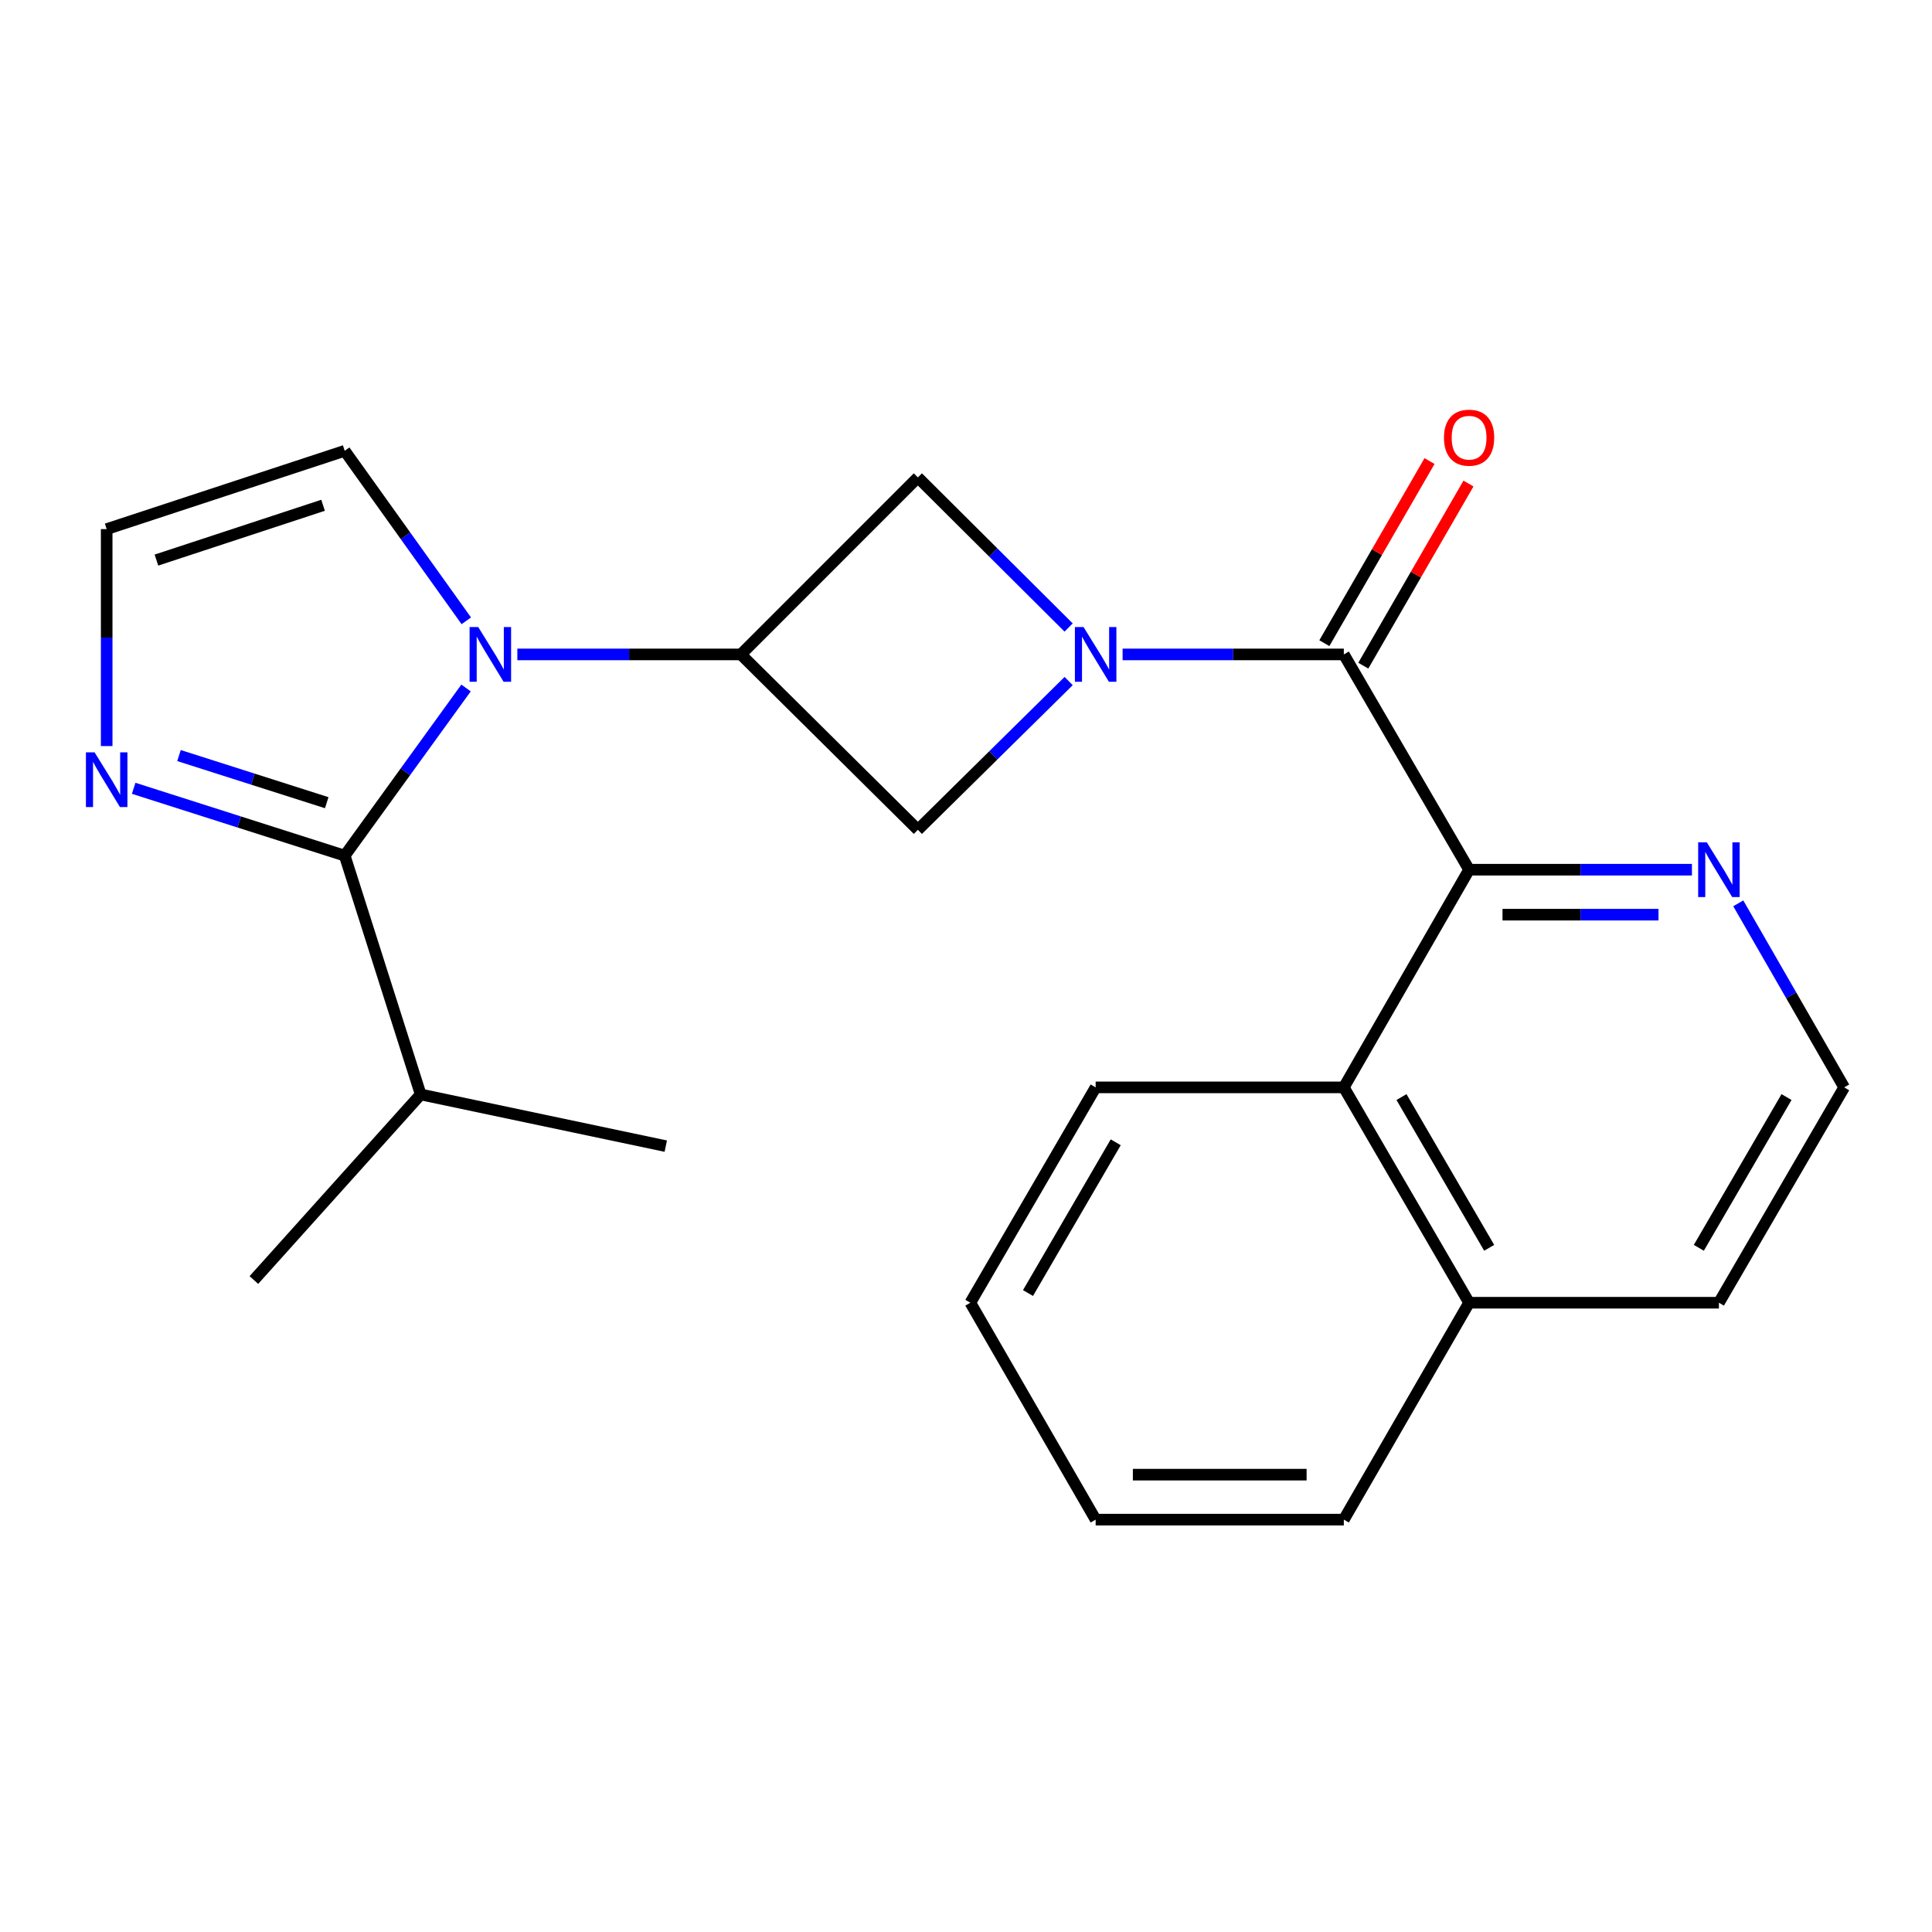 <?xml version='1.0' encoding='iso-8859-1'?>
<svg version='1.1' baseProfile='full'
              xmlns='http://www.w3.org/2000/svg'
                      xmlns:rdkit='http://www.rdkit.org/xml'
                      xmlns:xlink='http://www.w3.org/1999/xlink'
                  xml:space='preserve'
width='1000px' height='1000px' viewBox='0 0 1000 1000'>
<!-- END OF HEADER -->
<rect style='opacity:1.0;fill:#FFFFFF;stroke:none' width='1000' height='1000' x='0' y='0'> </rect>
<path class='bond-1' d='M 581.057,338.728 L 638.31,338.728' style='fill:none;fill-rule:evenodd;stroke:#0000FF;stroke-width:6px;stroke-linecap:butt;stroke-linejoin:miter;stroke-opacity:1' />
<path class='bond-1' d='M 638.31,338.728 L 695.562,338.728' style='fill:none;fill-rule:evenodd;stroke:#000000;stroke-width:6px;stroke-linecap:butt;stroke-linejoin:miter;stroke-opacity:1' />
<path class='bond-6' d='M 553.119,324.803 L 514.104,285.957' style='fill:none;fill-rule:evenodd;stroke:#0000FF;stroke-width:6px;stroke-linecap:butt;stroke-linejoin:miter;stroke-opacity:1' />
<path class='bond-6' d='M 514.104,285.957 L 475.088,247.112' style='fill:none;fill-rule:evenodd;stroke:#000000;stroke-width:6px;stroke-linecap:butt;stroke-linejoin:miter;stroke-opacity:1' />
<path class='bond-7' d='M 553.134,352.511 L 514.111,391.007' style='fill:none;fill-rule:evenodd;stroke:#0000FF;stroke-width:6px;stroke-linecap:butt;stroke-linejoin:miter;stroke-opacity:1' />
<path class='bond-7' d='M 514.111,391.007 L 475.088,429.504' style='fill:none;fill-rule:evenodd;stroke:#000000;stroke-width:6px;stroke-linecap:butt;stroke-linejoin:miter;stroke-opacity:1' />
<path class='bond-0' d='M 267.782,338.728 L 325.64,338.728' style='fill:none;fill-rule:evenodd;stroke:#0000FF;stroke-width:6px;stroke-linecap:butt;stroke-linejoin:miter;stroke-opacity:1' />
<path class='bond-0' d='M 325.64,338.728 L 383.498,338.728' style='fill:none;fill-rule:evenodd;stroke:#000000;stroke-width:6px;stroke-linecap:butt;stroke-linejoin:miter;stroke-opacity:1' />
<path class='bond-2' d='M 241.225,356.102 L 209.824,399.488' style='fill:none;fill-rule:evenodd;stroke:#0000FF;stroke-width:6px;stroke-linecap:butt;stroke-linejoin:miter;stroke-opacity:1' />
<path class='bond-2' d='M 209.824,399.488 L 178.424,442.875' style='fill:none;fill-rule:evenodd;stroke:#000000;stroke-width:6px;stroke-linecap:butt;stroke-linejoin:miter;stroke-opacity:1' />
<path class='bond-9' d='M 241.355,321.329 L 209.89,277.334' style='fill:none;fill-rule:evenodd;stroke:#0000FF;stroke-width:6px;stroke-linecap:butt;stroke-linejoin:miter;stroke-opacity:1' />
<path class='bond-9' d='M 209.89,277.334 L 178.424,233.34' style='fill:none;fill-rule:evenodd;stroke:#000000;stroke-width:6px;stroke-linecap:butt;stroke-linejoin:miter;stroke-opacity:1' />
<path class='bond-4' d='M 695.562,338.728 L 760.399,450.155' style='fill:none;fill-rule:evenodd;stroke:#000000;stroke-width:6px;stroke-linecap:butt;stroke-linejoin:miter;stroke-opacity:1' />
<path class='bond-12' d='M 705.64,344.548 L 732.861,297.415' style='fill:none;fill-rule:evenodd;stroke:#000000;stroke-width:6px;stroke-linecap:butt;stroke-linejoin:miter;stroke-opacity:1' />
<path class='bond-12' d='M 732.861,297.415 L 760.081,250.282' style='fill:none;fill-rule:evenodd;stroke:#FF0000;stroke-width:6px;stroke-linecap:butt;stroke-linejoin:miter;stroke-opacity:1' />
<path class='bond-12' d='M 685.484,332.908 L 712.705,285.775' style='fill:none;fill-rule:evenodd;stroke:#000000;stroke-width:6px;stroke-linecap:butt;stroke-linejoin:miter;stroke-opacity:1' />
<path class='bond-12' d='M 712.705,285.775 L 739.925,238.642' style='fill:none;fill-rule:evenodd;stroke:#FF0000;stroke-width:6px;stroke-linecap:butt;stroke-linejoin:miter;stroke-opacity:1' />
<path class='bond-5' d='M 178.424,442.875 L 123.807,425.449' style='fill:none;fill-rule:evenodd;stroke:#000000;stroke-width:6px;stroke-linecap:butt;stroke-linejoin:miter;stroke-opacity:1' />
<path class='bond-5' d='M 123.807,425.449 L 69.19,408.023' style='fill:none;fill-rule:evenodd;stroke:#0000FF;stroke-width:6px;stroke-linecap:butt;stroke-linejoin:miter;stroke-opacity:1' />
<path class='bond-5' d='M 169.114,415.472 L 130.882,403.274' style='fill:none;fill-rule:evenodd;stroke:#000000;stroke-width:6px;stroke-linecap:butt;stroke-linejoin:miter;stroke-opacity:1' />
<path class='bond-5' d='M 130.882,403.274 L 92.65,391.076' style='fill:none;fill-rule:evenodd;stroke:#0000FF;stroke-width:6px;stroke-linecap:butt;stroke-linejoin:miter;stroke-opacity:1' />
<path class='bond-13' d='M 178.424,442.875 L 217.747,566.483' style='fill:none;fill-rule:evenodd;stroke:#000000;stroke-width:6px;stroke-linecap:butt;stroke-linejoin:miter;stroke-opacity:1' />
<path class='bond-3' d='M 383.498,338.728 L 475.088,247.112' style='fill:none;fill-rule:evenodd;stroke:#000000;stroke-width:6px;stroke-linecap:butt;stroke-linejoin:miter;stroke-opacity:1' />
<path class='bond-23' d='M 383.498,338.728 L 475.088,429.504' style='fill:none;fill-rule:evenodd;stroke:#000000;stroke-width:6px;stroke-linecap:butt;stroke-linejoin:miter;stroke-opacity:1' />
<path class='bond-8' d='M 760.399,450.155 L 695.562,562.823' style='fill:none;fill-rule:evenodd;stroke:#000000;stroke-width:6px;stroke-linecap:butt;stroke-linejoin:miter;stroke-opacity:1' />
<path class='bond-10' d='M 760.399,450.155 L 818.068,450.155' style='fill:none;fill-rule:evenodd;stroke:#000000;stroke-width:6px;stroke-linecap:butt;stroke-linejoin:miter;stroke-opacity:1' />
<path class='bond-10' d='M 818.068,450.155 L 875.736,450.155' style='fill:none;fill-rule:evenodd;stroke:#0000FF;stroke-width:6px;stroke-linecap:butt;stroke-linejoin:miter;stroke-opacity:1' />
<path class='bond-10' d='M 777.699,473.431 L 818.068,473.431' style='fill:none;fill-rule:evenodd;stroke:#000000;stroke-width:6px;stroke-linecap:butt;stroke-linejoin:miter;stroke-opacity:1' />
<path class='bond-10' d='M 818.068,473.431 L 858.436,473.431' style='fill:none;fill-rule:evenodd;stroke:#0000FF;stroke-width:6px;stroke-linecap:butt;stroke-linejoin:miter;stroke-opacity:1' />
<path class='bond-24' d='M 55.217,386.162 L 55.217,330.014' style='fill:none;fill-rule:evenodd;stroke:#0000FF;stroke-width:6px;stroke-linecap:butt;stroke-linejoin:miter;stroke-opacity:1' />
<path class='bond-24' d='M 55.217,330.014 L 55.217,273.866' style='fill:none;fill-rule:evenodd;stroke:#000000;stroke-width:6px;stroke-linecap:butt;stroke-linejoin:miter;stroke-opacity:1' />
<path class='bond-14' d='M 695.562,562.823 L 760.399,674.289' style='fill:none;fill-rule:evenodd;stroke:#000000;stroke-width:6px;stroke-linecap:butt;stroke-linejoin:miter;stroke-opacity:1' />
<path class='bond-14' d='M 725.408,567.84 L 770.793,645.866' style='fill:none;fill-rule:evenodd;stroke:#000000;stroke-width:6px;stroke-linecap:butt;stroke-linejoin:miter;stroke-opacity:1' />
<path class='bond-16' d='M 695.562,562.823 L 567.105,562.823' style='fill:none;fill-rule:evenodd;stroke:#000000;stroke-width:6px;stroke-linecap:butt;stroke-linejoin:miter;stroke-opacity:1' />
<path class='bond-11' d='M 178.424,233.34 L 55.217,273.866' style='fill:none;fill-rule:evenodd;stroke:#000000;stroke-width:6px;stroke-linecap:butt;stroke-linejoin:miter;stroke-opacity:1' />
<path class='bond-11' d='M 167.216,261.529 L 80.971,289.898' style='fill:none;fill-rule:evenodd;stroke:#000000;stroke-width:6px;stroke-linecap:butt;stroke-linejoin:miter;stroke-opacity:1' />
<path class='bond-15' d='M 899.728,467.565 L 927.137,515.194' style='fill:none;fill-rule:evenodd;stroke:#0000FF;stroke-width:6px;stroke-linecap:butt;stroke-linejoin:miter;stroke-opacity:1' />
<path class='bond-15' d='M 927.137,515.194 L 954.545,562.823' style='fill:none;fill-rule:evenodd;stroke:#000000;stroke-width:6px;stroke-linecap:butt;stroke-linejoin:miter;stroke-opacity:1' />
<path class='bond-19' d='M 217.747,566.483 L 131.407,662.534' style='fill:none;fill-rule:evenodd;stroke:#000000;stroke-width:6px;stroke-linecap:butt;stroke-linejoin:miter;stroke-opacity:1' />
<path class='bond-20' d='M 217.747,566.483 L 344.601,593.237' style='fill:none;fill-rule:evenodd;stroke:#000000;stroke-width:6px;stroke-linecap:butt;stroke-linejoin:miter;stroke-opacity:1' />
<path class='bond-18' d='M 760.399,674.289 L 695.562,786.556' style='fill:none;fill-rule:evenodd;stroke:#000000;stroke-width:6px;stroke-linecap:butt;stroke-linejoin:miter;stroke-opacity:1' />
<path class='bond-25' d='M 760.399,674.289 L 889.709,674.289' style='fill:none;fill-rule:evenodd;stroke:#000000;stroke-width:6px;stroke-linecap:butt;stroke-linejoin:miter;stroke-opacity:1' />
<path class='bond-17' d='M 954.545,562.823 L 889.709,674.289' style='fill:none;fill-rule:evenodd;stroke:#000000;stroke-width:6px;stroke-linecap:butt;stroke-linejoin:miter;stroke-opacity:1' />
<path class='bond-17' d='M 924.7,567.84 L 879.315,645.866' style='fill:none;fill-rule:evenodd;stroke:#000000;stroke-width:6px;stroke-linecap:butt;stroke-linejoin:miter;stroke-opacity:1' />
<path class='bond-21' d='M 567.105,562.823 L 502.243,674.289' style='fill:none;fill-rule:evenodd;stroke:#000000;stroke-width:6px;stroke-linecap:butt;stroke-linejoin:miter;stroke-opacity:1' />
<path class='bond-21' d='M 577.494,591.249 L 532.09,669.275' style='fill:none;fill-rule:evenodd;stroke:#000000;stroke-width:6px;stroke-linecap:butt;stroke-linejoin:miter;stroke-opacity:1' />
<path class='bond-26' d='M 695.562,786.556 L 567.105,786.556' style='fill:none;fill-rule:evenodd;stroke:#000000;stroke-width:6px;stroke-linecap:butt;stroke-linejoin:miter;stroke-opacity:1' />
<path class='bond-26' d='M 676.294,763.28 L 586.374,763.28' style='fill:none;fill-rule:evenodd;stroke:#000000;stroke-width:6px;stroke-linecap:butt;stroke-linejoin:miter;stroke-opacity:1' />
<path class='bond-22' d='M 502.243,674.289 L 567.105,786.556' style='fill:none;fill-rule:evenodd;stroke:#000000;stroke-width:6px;stroke-linecap:butt;stroke-linejoin:miter;stroke-opacity:1' />
<path  class='atom-0' d='M 560.845 324.568
L 570.125 339.568
Q 571.045 341.048, 572.525 343.728
Q 574.005 346.408, 574.085 346.568
L 574.085 324.568
L 577.845 324.568
L 577.845 352.888
L 573.965 352.888
L 564.005 336.488
Q 562.845 334.568, 561.605 332.368
Q 560.405 330.168, 560.045 329.488
L 560.045 352.888
L 556.365 352.888
L 556.365 324.568
L 560.845 324.568
' fill='#0000FF'/>
<path  class='atom-1' d='M 247.539 324.568
L 256.819 339.568
Q 257.739 341.048, 259.219 343.728
Q 260.699 346.408, 260.779 346.568
L 260.779 324.568
L 264.539 324.568
L 264.539 352.888
L 260.659 352.888
L 250.699 336.488
Q 249.539 334.568, 248.299 332.368
Q 247.099 330.168, 246.739 329.488
L 246.739 352.888
L 243.059 352.888
L 243.059 324.568
L 247.539 324.568
' fill='#0000FF'/>
<path  class='atom-6' d='M 48.957 389.404
L 58.237 404.404
Q 59.157 405.884, 60.637 408.564
Q 62.117 411.244, 62.197 411.404
L 62.197 389.404
L 65.957 389.404
L 65.957 417.724
L 62.077 417.724
L 52.117 401.324
Q 50.957 399.404, 49.717 397.204
Q 48.517 395.004, 48.157 394.324
L 48.157 417.724
L 44.477 417.724
L 44.477 389.404
L 48.957 389.404
' fill='#0000FF'/>
<path  class='atom-11' d='M 883.449 435.995
L 892.729 450.995
Q 893.649 452.475, 895.129 455.155
Q 896.609 457.835, 896.689 457.995
L 896.689 435.995
L 900.449 435.995
L 900.449 464.315
L 896.569 464.315
L 886.609 447.915
Q 885.449 445.995, 884.209 443.795
Q 883.009 441.595, 882.649 440.915
L 882.649 464.315
L 878.969 464.315
L 878.969 435.995
L 883.449 435.995
' fill='#0000FF'/>
<path  class='atom-13' d='M 747.399 226.541
Q 747.399 219.741, 750.759 215.941
Q 754.119 212.141, 760.399 212.141
Q 766.679 212.141, 770.039 215.941
Q 773.399 219.741, 773.399 226.541
Q 773.399 233.421, 769.999 237.341
Q 766.599 241.221, 760.399 241.221
Q 754.159 241.221, 750.759 237.341
Q 747.399 233.461, 747.399 226.541
M 760.399 238.021
Q 764.719 238.021, 767.039 235.141
Q 769.399 232.221, 769.399 226.541
Q 769.399 220.981, 767.039 218.181
Q 764.719 215.341, 760.399 215.341
Q 756.079 215.341, 753.719 218.141
Q 751.399 220.941, 751.399 226.541
Q 751.399 232.261, 753.719 235.141
Q 756.079 238.021, 760.399 238.021
' fill='#FF0000'/>
</svg>
